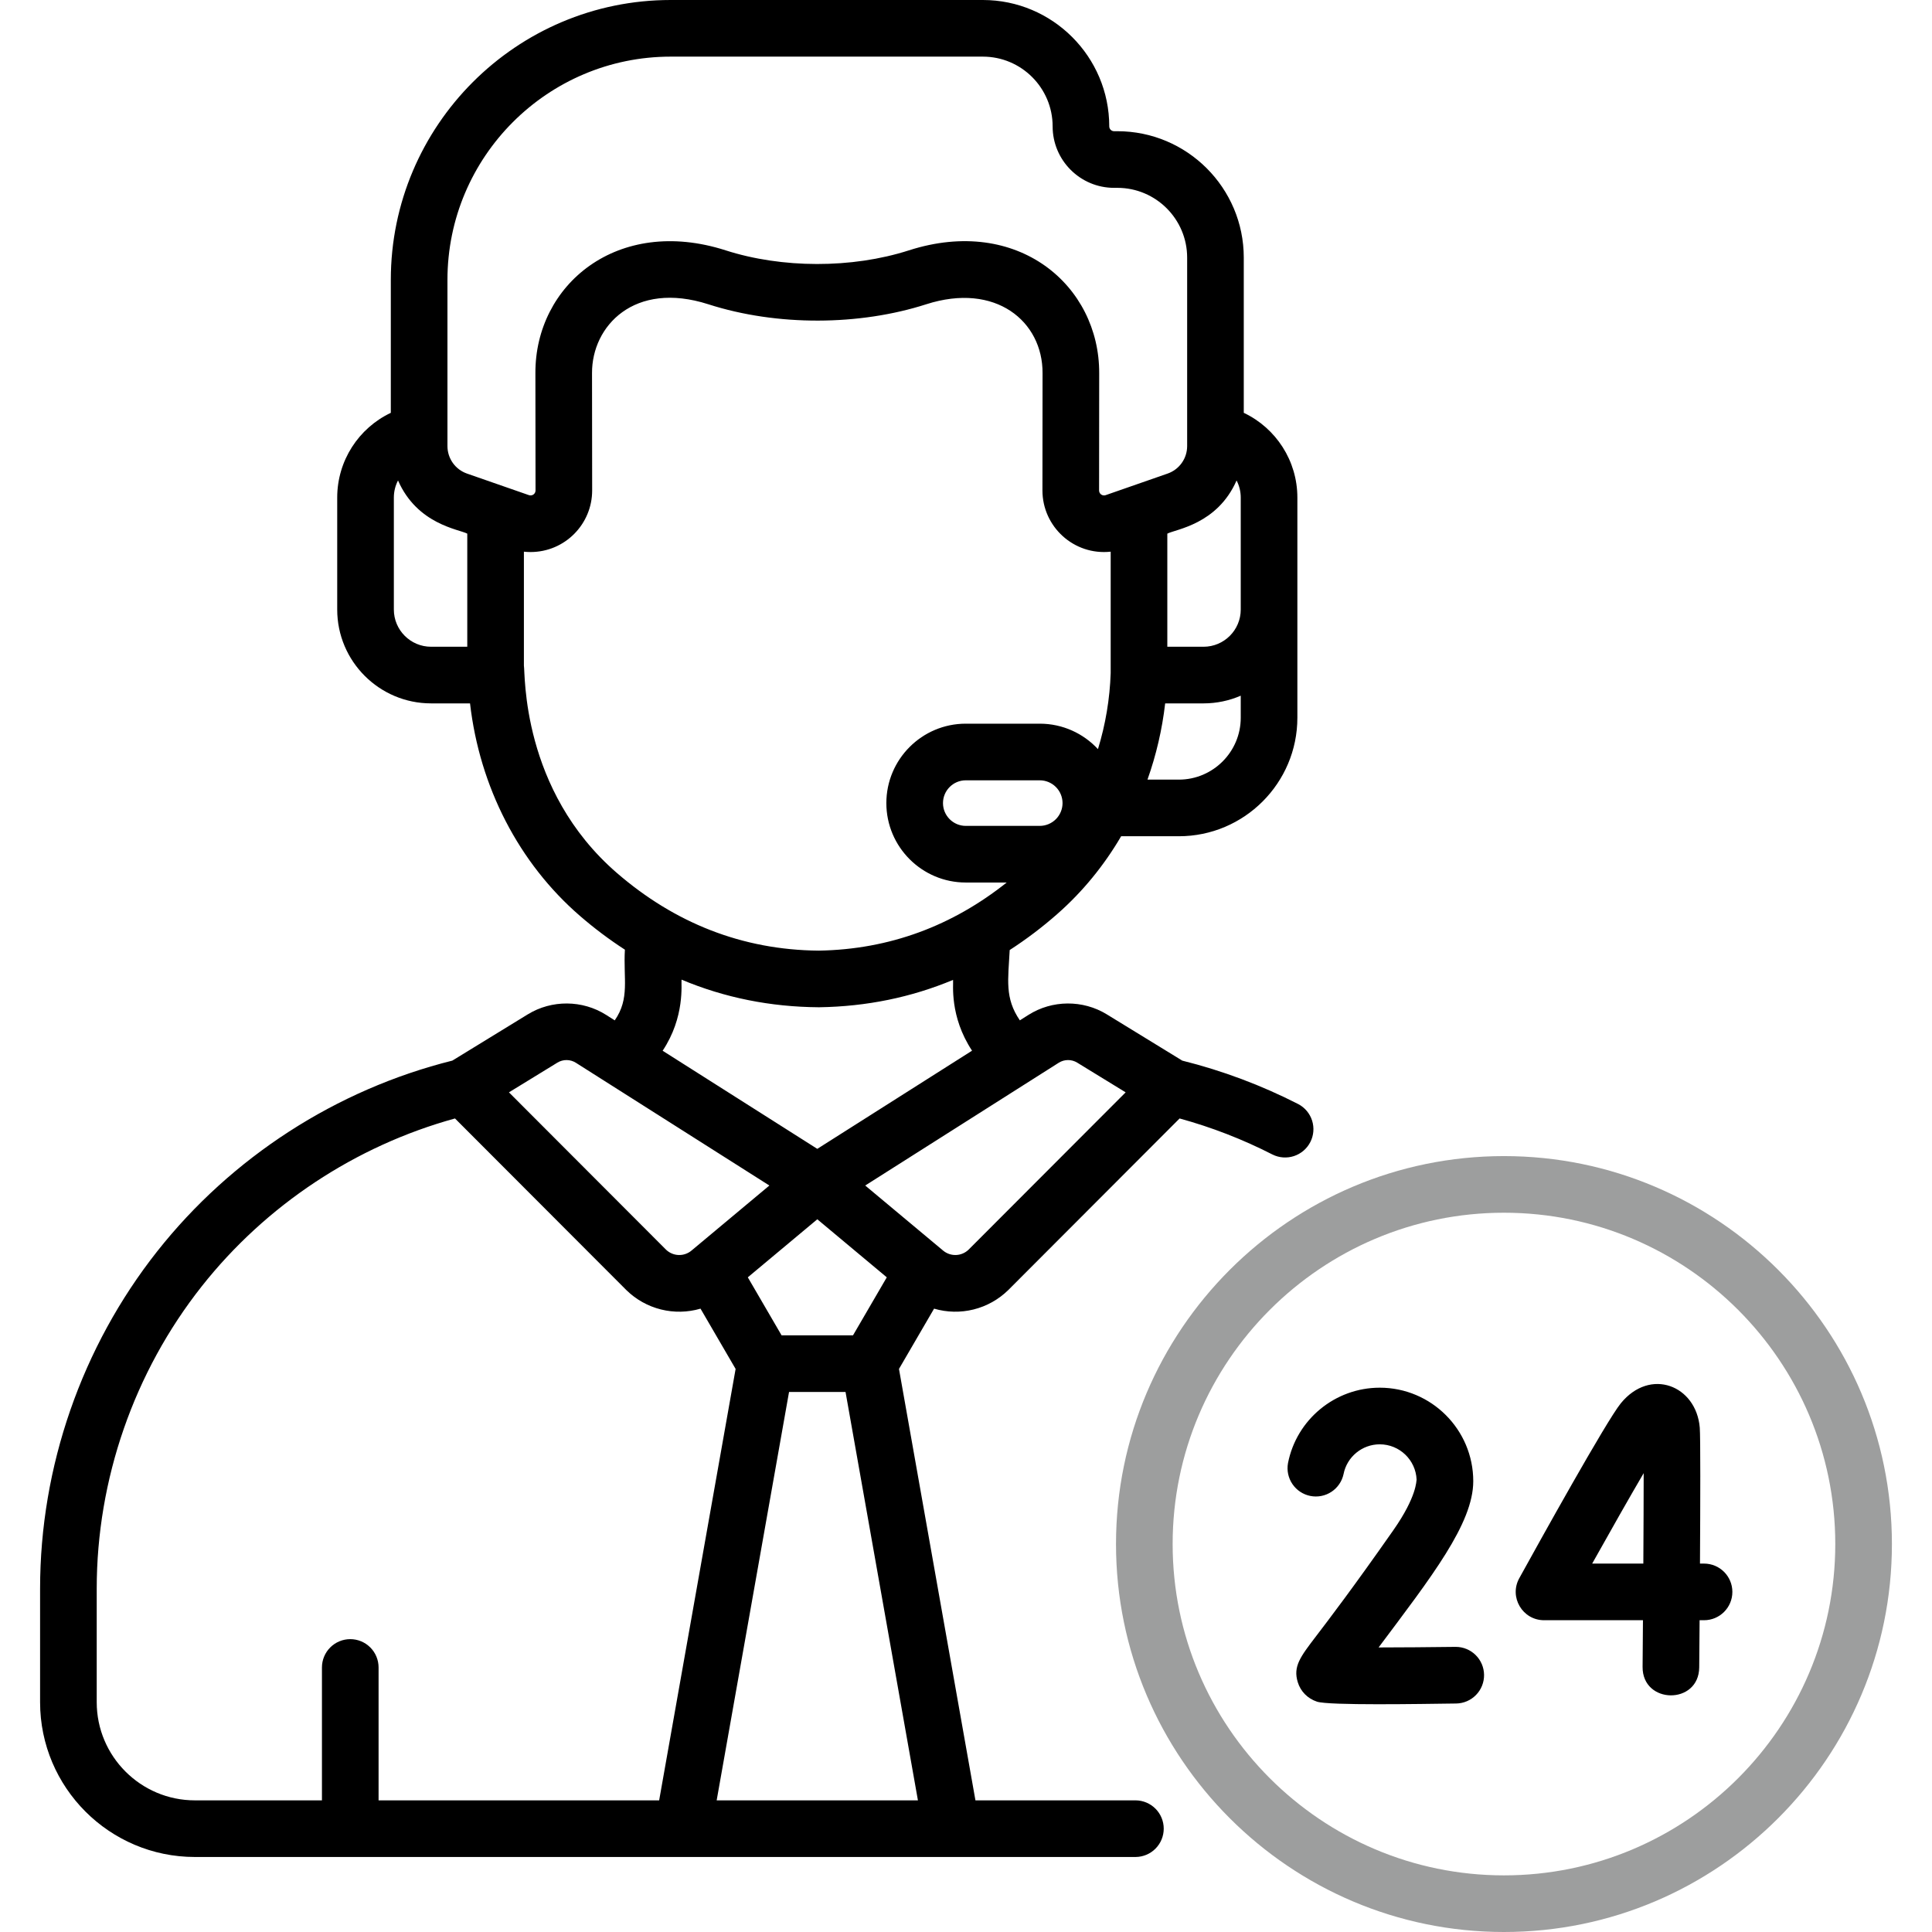<svg width="512" height="512" viewBox="0 0 512 512" fill="none" xmlns="http://www.w3.org/2000/svg">
<path d="M451.592 414.367H450.512C450.606 398.144 450.656 380.745 450.455 378.336C449.523 367.17 437.344 362.307 429.529 371.893C425.695 376.597 407.964 408.562 402.621 418.246C399.866 423.239 403.484 429.375 409.192 429.375H435.402C435.37 433.751 435.336 437.947 435.304 441.734C435.217 451.691 450.226 451.873 450.311 441.863C450.332 439.534 450.369 434.999 450.411 429.375H451.591C455.735 429.375 459.095 426.016 459.095 421.871C459.095 417.726 455.736 414.367 451.592 414.367ZM435.501 414.367H421.944C427.005 405.314 431.943 396.627 435.59 390.401C435.588 396.847 435.552 405.445 435.501 414.367ZM385.789 436.438L385.693 436.439C378.755 436.526 371.388 436.583 365.341 436.591C379.338 417.895 390.429 403.756 390.429 392.533C390.429 378.868 379.312 367.752 365.648 367.752C353.833 367.752 343.606 376.158 341.332 387.739C340.979 389.679 341.405 391.68 342.516 393.309C343.627 394.938 345.334 396.065 347.269 396.445C349.204 396.825 351.211 396.428 352.856 395.34C354.5 394.253 355.651 392.562 356.059 390.632C356.955 386.072 360.988 382.761 365.648 382.761C370.899 382.761 375.197 386.923 375.413 392.124C375.319 392.399 375.523 396.563 369.265 405.501C358.568 420.785 352.185 429.143 348.756 433.634C344.558 439.13 342.643 441.638 343.925 445.808C344.677 448.254 346.529 450.13 349.007 450.956C352.156 452.004 376.295 451.567 385.883 451.447C386.868 451.435 387.841 451.229 388.747 450.84C389.653 450.452 390.473 449.889 391.161 449.183C391.849 448.478 392.391 447.644 392.757 446.729C393.122 445.814 393.304 444.836 393.292 443.85C393.267 441.876 392.466 439.992 391.061 438.604C389.657 437.217 387.763 436.439 385.789 436.438Z" fill="black"/>
<path d="M398.565 306.377C341.875 306.377 295.754 352.498 295.754 409.189C295.754 465.88 341.875 512 398.565 512C455.255 512 501.376 465.88 501.376 409.189C501.376 352.498 455.255 306.377 398.565 306.377ZM398.565 496.992C350.15 496.992 310.762 457.604 310.762 409.189C310.762 360.773 350.15 321.385 398.565 321.385C446.98 321.385 486.368 360.773 486.368 409.189C486.368 457.603 446.98 496.992 398.565 496.992Z" fill="#9D9E9E"/>
<path d="M300.984 477.113H258.503L238.238 362.782L247.54 346.805C250.952 347.806 254.57 347.88 258.02 347.019C261.47 346.159 264.629 344.394 267.171 341.908C267.197 341.884 267.222 341.858 267.247 341.833L312.605 296.405C321.115 298.74 329.363 301.941 337.22 305.959C338.989 306.841 341.035 306.989 342.912 306.372C344.79 305.754 346.348 304.421 347.249 302.661C348.149 300.902 348.319 298.858 347.722 296.974C347.125 295.09 345.808 293.517 344.058 292.598C334.281 287.599 323.965 283.733 313.311 281.075L293.301 268.806C286.965 264.92 278.817 264.982 272.541 268.964L270.273 270.403C266.221 264.499 267.173 259.615 267.579 251.769C272.025 248.896 276.25 245.696 280.219 242.194C286.914 236.309 292.595 229.342 297.116 221.613H312.408C329.727 221.613 343.817 207.523 343.817 190.204V131.863C343.817 122.077 338.118 113.432 329.613 109.402V68.268C329.613 49.798 314.586 34.772 296.116 34.772H295.24C294.902 34.772 294.578 34.637 294.339 34.398C294.1 34.159 293.965 33.835 293.965 33.497C293.966 15.027 278.94 0 260.469 0H177.738C136.842 0 103.57 33.272 103.57 74.169V109.403C95.065 113.433 89.365 122.079 89.365 131.864V161.535C89.365 175.248 100.521 186.403 114.233 186.403H124.563C127.109 208.513 137.475 228.707 153.707 242.734C157.46 245.987 161.436 248.974 165.604 251.674C165.153 259.371 166.957 264.583 162.914 270.406L160.641 268.964C154.366 264.982 146.217 264.921 139.882 268.806L119.879 281.071C89.105 288.756 61.37 306.665 41.67 331.603C21.649 356.947 10.623 388.696 10.623 421.002V451.103C10.623 473.72 29.023 492.12 51.64 492.12H300.983C302.958 492.097 304.845 491.297 306.233 489.892C307.622 488.488 308.401 486.592 308.401 484.617C308.401 482.642 307.622 480.746 306.234 479.341C304.845 477.937 302.959 477.136 300.984 477.113ZM280.58 281.638C281.309 281.179 282.151 280.933 283.012 280.926C283.873 280.92 284.719 281.153 285.455 281.601L298.308 289.482L256.671 331.184C255.773 332.047 254.588 332.548 253.343 332.59C252.099 332.632 250.882 332.213 249.928 331.413L229.291 314.175L280.58 281.638ZM257.602 278.442L216.592 304.458L175.605 278.457C181.574 269.489 180.48 260.671 180.614 259.616C191.991 264.392 204.145 266.844 216.982 266.934H217.035L217.151 266.933C229.653 266.739 241.489 264.31 252.571 259.681C252.708 260.74 251.567 269.29 257.602 278.442ZM235.007 338.504L226.055 353.879H207.13L198.178 338.504L216.593 323.122L235.007 338.504ZM275.546 218.868H255.941C252.611 218.868 249.902 216.159 249.902 212.829C249.902 209.499 252.611 206.79 255.941 206.79H275.546C277.147 206.792 278.682 207.429 279.814 208.561C280.946 209.693 281.583 211.228 281.585 212.829C281.583 214.43 280.946 215.965 279.814 217.097C278.682 218.229 277.147 218.866 275.546 218.868ZM328.81 190.206C328.81 199.249 321.453 206.607 312.409 206.607H304.092C306.414 200.072 307.987 193.294 308.781 186.404H318.95C322.451 186.404 325.785 185.676 328.81 184.365V190.206ZM327.705 127.331C328.432 128.732 328.811 130.287 328.81 131.865V161.536C328.81 166.973 324.387 171.396 318.95 171.396H309.352V141.422C311.574 140.242 322.591 138.991 327.705 127.331ZM123.832 171.395H114.234C108.797 171.395 104.374 166.972 104.374 161.535V131.864C104.374 130.24 104.771 128.694 105.479 127.33C110.597 139 121.643 140.258 123.832 141.42V171.395ZM123.749 125.499C122.239 124.972 120.931 123.989 120.004 122.686C119.078 121.382 118.58 119.823 118.579 118.224V74.169C118.579 41.547 145.118 15.008 177.739 15.008H260.47C270.665 15.008 278.958 23.302 278.958 33.497C278.958 42.476 286.262 49.78 295.241 49.78H296.117C306.312 49.78 314.606 58.074 314.606 68.268V118.225C314.605 119.824 314.107 121.383 313.181 122.686C312.254 123.989 310.946 124.972 309.436 125.499L293.021 131.217C292.822 131.288 292.608 131.31 292.399 131.28C292.19 131.251 291.99 131.172 291.818 131.049C291.646 130.926 291.506 130.763 291.41 130.575C291.315 130.386 291.266 130.177 291.268 129.966L291.298 98.922C291.395 75.721 269.783 57.054 240.859 66.35C225.715 71.215 207.179 71.121 192.326 66.351C163.658 57.134 141.788 75.443 141.886 98.899L141.922 129.968C141.924 130.179 141.875 130.387 141.779 130.575C141.683 130.763 141.543 130.926 141.371 131.048C141.199 131.17 141 131.25 140.791 131.279C140.582 131.308 140.369 131.287 140.17 131.216L123.749 125.499ZM163.521 231.379C138.033 209.354 139.222 178.319 138.84 176.408V146.201C139.424 146.264 140.009 146.296 140.593 146.296C149.71 146.296 156.943 138.886 156.929 129.949L156.893 98.86C156.841 86.443 168.065 74.318 187.733 80.64C205.995 86.506 227.816 86.305 245.45 80.639C263.862 74.724 276.346 85.177 276.288 98.885L276.258 129.949C276.245 139.575 284.588 147.25 294.342 146.202V178.369C294.114 185.207 292.98 191.984 290.969 198.524C287.123 194.379 281.631 191.782 275.544 191.782H255.939C244.333 191.782 234.892 201.224 234.892 212.83C234.892 224.435 244.334 233.877 255.939 233.877H266.782C252.434 245.307 235.784 251.616 217 251.926C196.64 251.763 178.745 244.533 163.521 231.379ZM147.728 281.601C148.464 281.154 149.31 280.92 150.171 280.927C151.032 280.933 151.874 281.18 152.603 281.638L203.892 314.175C183.7 331.034 183.662 331.074 183.256 331.413C182.302 332.213 181.085 332.633 179.841 332.59C178.596 332.548 177.411 332.047 176.513 331.184L134.876 289.482L147.728 281.601ZM174.682 477.113H100.327V441.894C100.327 439.904 99.536 437.995 98.129 436.588C96.722 435.181 94.813 434.39 92.823 434.39C90.833 434.39 88.924 435.181 87.517 436.588C86.11 437.995 85.319 439.904 85.319 441.894V477.113H51.641C37.3 477.113 25.632 465.445 25.632 451.104V421.003C25.632 392.059 35.511 363.614 53.448 340.907C70.47 319.359 94.185 303.669 120.578 296.405L165.937 341.834C165.962 341.859 165.987 341.885 166.013 341.909C168.555 344.395 171.714 346.16 175.164 347.02C178.615 347.881 182.232 347.807 185.644 346.806L194.946 362.783L174.682 477.113ZM189.923 477.113L209.106 368.888H224.077L243.26 477.113H189.923Z" fill="black"/>
</svg>
